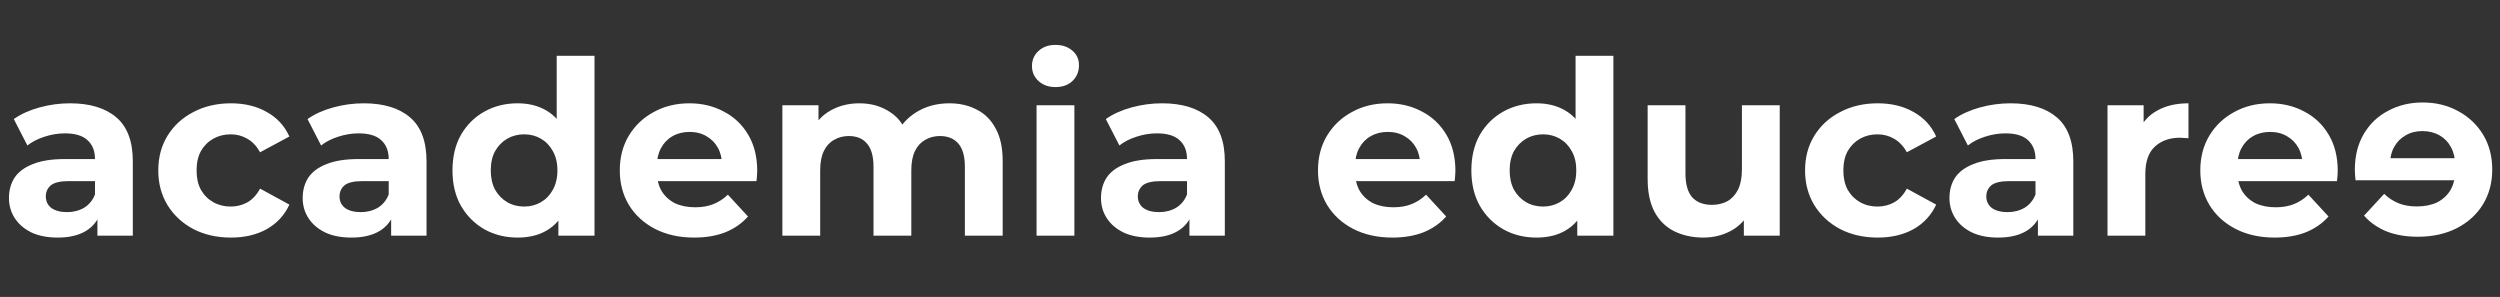 <svg xmlns="http://www.w3.org/2000/svg" width="1086" height="129" viewBox="0 0 1086 129" fill="none"><rect x="0" y="0" width="1086" height="129" fill="#333333" stroke="none"/><path d="M42.322 102.36V91.306L41.269 88.884V69.092C41.269 65.583 40.181 62.845 38.006 60.88C35.9 58.915 32.636 57.932 28.215 57.932C25.197 57.932 22.214 58.424 19.266 59.406C16.388 60.319 13.932 61.582 11.896 63.196L6.001 51.721C9.089 49.545 12.809 47.861 17.16 46.667C21.512 45.474 25.934 44.878 30.426 44.878C39.058 44.878 45.761 46.913 50.534 50.984C55.306 55.055 57.693 61.407 57.693 70.039V102.36H42.322ZM25.056 103.202C20.635 103.202 16.845 102.465 13.686 100.991C10.528 99.447 8.106 97.377 6.422 94.78C4.738 92.183 3.895 89.27 3.895 86.042C3.895 82.673 4.702 79.725 6.317 77.198C8.001 74.672 10.633 72.707 14.213 71.303C17.792 69.829 22.459 69.092 28.215 69.092H43.27V78.672H30.004C26.144 78.672 23.477 79.304 22.003 80.567C20.599 81.831 19.898 83.41 19.898 85.305C19.898 87.41 20.705 89.095 22.319 90.358C24.004 91.551 26.285 92.148 29.162 92.148C31.899 92.148 34.356 91.516 36.532 90.253C38.708 88.919 40.287 86.989 41.269 84.463L43.796 92.043C42.603 95.692 40.427 98.465 37.269 100.36C34.11 102.255 30.04 103.202 25.056 103.202ZM100.341 103.202C94.234 103.202 88.795 101.974 84.022 99.517C79.25 96.991 75.495 93.517 72.757 89.095C70.09 84.673 68.757 79.655 68.757 74.04C68.757 68.355 70.09 63.337 72.757 58.985C75.495 54.563 79.25 51.124 84.022 48.668C88.795 46.141 94.234 44.878 100.341 44.878C106.306 44.878 111.5 46.141 115.922 48.668C120.343 51.124 123.607 54.669 125.713 59.301L112.974 66.144C111.5 63.477 109.64 61.512 107.394 60.248C105.218 58.985 102.832 58.353 100.235 58.353C97.428 58.353 94.901 58.985 92.655 60.248C90.409 61.512 88.62 63.302 87.286 65.618C86.023 67.934 85.391 70.741 85.391 74.04C85.391 77.339 86.023 80.146 87.286 82.462C88.62 84.778 90.409 86.568 92.655 87.832C94.901 89.095 97.428 89.727 100.235 89.727C102.832 89.727 105.218 89.13 107.394 87.937C109.64 86.674 111.5 84.673 112.974 81.936L125.713 88.884C123.607 93.446 120.343 96.991 115.922 99.517C111.5 101.974 106.306 103.202 100.341 103.202ZM169.911 102.36V91.306L168.858 88.884V69.092C168.858 65.583 167.77 62.845 165.594 60.88C163.489 58.915 160.225 57.932 155.803 57.932C152.786 57.932 149.803 58.424 146.855 59.406C143.977 60.319 141.521 61.582 139.485 63.196L133.59 51.721C136.678 49.545 140.398 47.861 144.749 46.667C149.101 45.474 153.522 44.878 158.014 44.878C166.647 44.878 173.35 46.913 178.123 50.984C182.895 55.055 185.282 61.407 185.282 70.039V102.36H169.911ZM152.645 103.202C148.223 103.202 144.433 102.465 141.275 100.991C138.117 99.447 135.695 97.377 134.011 94.78C132.326 92.183 131.484 89.27 131.484 86.042C131.484 82.673 132.291 79.725 133.906 77.198C135.59 74.672 138.222 72.707 141.801 71.303C145.381 69.829 150.048 69.092 155.803 69.092H170.858V78.672H157.593C153.733 78.672 151.066 79.304 149.592 80.567C148.188 81.831 147.486 83.41 147.486 85.305C147.486 87.41 148.294 89.095 149.908 90.358C151.592 91.551 153.873 92.148 156.751 92.148C159.488 92.148 161.945 91.516 164.121 90.253C166.296 88.919 167.875 86.989 168.858 84.463L171.385 92.043C170.192 95.692 168.016 98.465 164.857 100.36C161.699 102.255 157.628 103.202 152.645 103.202ZM224.876 103.202C219.542 103.202 214.734 102.009 210.453 99.623C206.172 97.166 202.768 93.762 200.241 89.411C197.784 85.059 196.556 79.936 196.556 74.04C196.556 68.074 197.784 62.916 200.241 58.564C202.768 54.212 206.172 50.844 210.453 48.457C214.734 46.071 219.542 44.878 224.876 44.878C229.649 44.878 233.825 45.931 237.404 48.036C240.984 50.142 243.756 53.335 245.721 57.617C247.687 61.898 248.669 67.372 248.669 74.04C248.669 80.638 247.722 86.112 245.827 90.463C243.932 94.745 241.194 97.938 237.615 100.044C234.106 102.149 229.859 103.202 224.876 103.202ZM227.719 89.727C230.386 89.727 232.807 89.095 234.983 87.832C237.159 86.568 238.878 84.778 240.142 82.462C241.475 80.076 242.142 77.269 242.142 74.04C242.142 70.741 241.475 67.934 240.142 65.618C238.878 63.302 237.159 61.512 234.983 60.248C232.807 58.985 230.386 58.353 227.719 58.353C224.982 58.353 222.525 58.985 220.349 60.248C218.173 61.512 216.419 63.302 215.085 65.618C213.822 67.934 213.19 70.741 213.19 74.04C213.19 77.269 213.822 80.076 215.085 82.462C216.419 84.778 218.173 86.568 220.349 87.832C222.525 89.095 224.982 89.727 227.719 89.727ZM242.563 102.36V90.779L242.879 73.935L241.826 57.195V24.243H258.25V102.36H242.563ZM301.559 103.202C295.102 103.202 289.417 101.939 284.504 99.412C279.661 96.885 275.907 93.446 273.239 89.095C270.572 84.673 269.239 79.655 269.239 74.04C269.239 68.355 270.537 63.337 273.134 58.985C275.801 54.563 279.416 51.124 283.978 48.668C288.54 46.141 293.699 44.878 299.454 44.878C304.999 44.878 309.982 46.071 314.403 48.457C318.895 50.773 322.44 54.142 325.037 58.564C327.634 62.916 328.932 68.144 328.932 74.251C328.932 74.882 328.897 75.619 328.827 76.461C328.756 77.234 328.686 77.97 328.616 78.672H282.609V69.092H319.983L313.667 71.934C313.667 68.987 313.07 66.425 311.877 64.249C310.684 62.073 309.034 60.389 306.929 59.196C304.823 57.932 302.367 57.301 299.559 57.301C296.752 57.301 294.26 57.932 292.084 59.196C289.979 60.389 288.329 62.108 287.136 64.354C285.943 66.53 285.347 69.127 285.347 72.145V74.672C285.347 77.76 286.013 80.497 287.347 82.883C288.751 85.2 290.681 86.989 293.137 88.253C295.664 89.446 298.612 90.042 301.981 90.042C304.999 90.042 307.631 89.586 309.876 88.674C312.193 87.761 314.298 86.393 316.193 84.568L324.931 94.043C322.334 96.991 319.071 99.272 315.14 100.886C311.21 102.43 306.683 103.202 301.559 103.202ZM412.403 44.878C416.895 44.878 420.861 45.79 424.3 47.615C427.809 49.37 430.546 52.107 432.511 55.827C434.547 59.476 435.564 64.179 435.564 69.934V102.36H419.141V72.461C419.141 67.899 418.194 64.53 416.298 62.354C414.403 60.178 411.736 59.09 408.297 59.09C405.911 59.09 403.77 59.652 401.875 60.775C399.98 61.828 398.506 63.442 397.454 65.618C396.401 67.793 395.874 70.566 395.874 73.935V102.36H379.451V72.461C379.451 67.899 378.503 64.53 376.608 62.354C374.784 60.178 372.152 59.09 368.712 59.09C366.326 59.09 364.186 59.652 362.29 60.775C360.395 61.828 358.922 63.442 357.869 65.618C356.816 67.793 356.29 70.566 356.29 73.935V102.36H339.866V45.72H355.553V61.196L352.605 56.669C354.57 52.809 357.342 49.896 360.922 47.931C364.572 45.895 368.712 44.878 373.345 44.878C378.539 44.878 383.065 46.211 386.926 48.878C390.856 51.475 393.453 55.476 394.716 60.88L388.926 59.301C390.821 54.879 393.839 51.37 397.98 48.773C402.191 46.176 406.999 44.878 412.403 44.878ZM450.285 102.36V45.72H466.709V102.36H450.285ZM458.497 37.824C455.479 37.824 453.023 36.947 451.128 35.192C449.233 33.438 448.285 31.262 448.285 28.665C448.285 26.068 449.233 23.892 451.128 22.138C453.023 20.383 455.479 19.506 458.497 19.506C461.515 19.506 463.972 20.348 465.867 22.032C467.762 23.647 468.709 25.752 468.709 28.349C468.709 31.086 467.762 33.367 465.867 35.192C464.042 36.947 461.585 37.824 458.497 37.824ZM516.693 102.36V91.306L515.64 88.884V69.092C515.64 65.583 514.553 62.845 512.377 60.88C510.271 58.915 507.008 57.932 502.586 57.932C499.568 57.932 496.585 58.424 493.637 59.406C490.76 60.319 488.303 61.582 486.268 63.196L480.372 51.721C483.46 49.545 487.18 47.861 491.532 46.667C495.883 45.474 500.305 44.878 504.797 44.878C513.43 44.878 520.132 46.913 524.905 50.984C529.678 55.055 532.064 61.407 532.064 70.039V102.36H516.693ZM499.428 103.202C495.006 103.202 491.216 102.465 488.057 100.991C484.899 99.447 482.478 97.377 480.793 94.78C479.109 92.183 478.267 89.27 478.267 86.042C478.267 82.673 479.074 79.725 480.688 77.198C482.372 74.672 485.004 72.707 488.584 71.303C492.163 69.829 496.831 69.092 502.586 69.092H517.641V78.672H504.376C500.515 78.672 497.848 79.304 496.374 80.567C494.971 81.831 494.269 83.41 494.269 85.305C494.269 87.41 495.076 89.095 496.69 90.358C498.375 91.551 500.656 92.148 503.533 92.148C506.271 92.148 508.727 91.516 510.903 90.253C513.079 88.919 514.658 86.989 515.64 84.463L518.167 92.043C516.974 95.692 514.798 98.465 511.64 100.36C508.482 102.255 504.411 103.202 499.428 103.202ZM604.853 103.202C598.396 103.202 592.711 101.939 587.798 99.412C582.955 96.885 579.2 93.446 576.533 89.095C573.866 84.673 572.532 79.655 572.532 74.04C572.532 68.355 573.831 63.337 576.427 58.985C579.095 54.563 582.709 51.124 587.271 48.668C591.833 46.141 596.992 44.878 602.747 44.878C608.292 44.878 613.275 46.071 617.697 48.457C622.189 50.773 625.733 54.142 628.33 58.564C630.927 62.916 632.225 68.144 632.225 74.251C632.225 74.882 632.19 75.619 632.12 76.461C632.05 77.234 631.98 77.97 631.909 78.672H585.903V69.092H623.276L616.96 71.934C616.96 68.987 616.363 66.425 615.17 64.249C613.977 62.073 612.327 60.389 610.222 59.196C608.116 57.932 605.66 57.301 602.852 57.301C600.045 57.301 597.553 57.932 595.378 59.196C593.272 60.389 591.623 62.108 590.43 64.354C589.236 66.53 588.64 69.127 588.64 72.145V74.672C588.64 77.76 589.307 80.497 590.64 82.883C592.044 85.2 593.974 86.989 596.43 88.253C598.957 89.446 601.905 90.042 605.274 90.042C608.292 90.042 610.924 89.586 613.17 88.674C615.486 87.761 617.591 86.393 619.486 84.568L628.225 94.043C625.628 96.991 622.364 99.272 618.434 100.886C614.503 102.43 609.976 103.202 604.853 103.202ZM667.479 103.202C662.145 103.202 657.337 102.009 653.056 99.623C648.774 97.166 645.37 93.762 642.844 89.411C640.387 85.059 639.159 79.936 639.159 74.04C639.159 68.074 640.387 62.916 642.844 58.564C645.37 54.212 648.774 50.844 653.056 48.457C657.337 46.071 662.145 44.878 667.479 44.878C672.251 44.878 676.427 45.931 680.007 48.036C683.586 50.142 686.359 53.335 688.324 57.617C690.289 61.898 691.272 67.372 691.272 74.04C691.272 80.638 690.324 86.112 688.429 90.463C686.534 94.745 683.797 97.938 680.217 100.044C676.708 102.149 672.462 103.202 667.479 103.202ZM670.321 89.727C672.988 89.727 675.41 89.095 677.586 87.832C679.761 86.568 681.481 84.778 682.744 82.462C684.078 80.076 684.744 77.269 684.744 74.04C684.744 70.741 684.078 67.934 682.744 65.618C681.481 63.302 679.761 61.512 677.586 60.248C675.41 58.985 672.988 58.353 670.321 58.353C667.584 58.353 665.128 58.985 662.952 60.248C660.776 61.512 659.021 63.302 657.688 65.618C656.424 67.934 655.793 70.741 655.793 74.04C655.793 77.269 656.424 80.076 657.688 82.462C659.021 84.778 660.776 86.568 662.952 87.832C665.128 89.095 667.584 89.727 670.321 89.727ZM685.166 102.36V90.779L685.481 73.935L684.429 57.195V24.243H700.852V102.36H685.166ZM739.951 103.202C735.248 103.202 731.037 102.29 727.317 100.465C723.668 98.64 720.825 95.868 718.79 92.148C716.754 88.358 715.737 83.55 715.737 77.725V45.72H732.16V75.303C732.16 80.006 733.143 83.48 735.108 85.726C737.143 87.902 739.986 88.99 743.636 88.99C746.162 88.99 748.408 88.463 750.373 87.41C752.339 86.287 753.883 84.603 755.006 82.357C756.129 80.041 756.69 77.163 756.69 73.724V45.72H773.114V102.36H757.532V86.779L760.375 91.306C758.48 95.236 755.673 98.219 751.953 100.254C748.303 102.22 744.302 103.202 739.951 103.202ZM815.701 103.202C809.595 103.202 804.156 101.974 799.383 99.517C794.611 96.991 790.856 93.517 788.118 89.095C785.451 84.673 784.118 79.655 784.118 74.04C784.118 68.355 785.451 63.337 788.118 58.985C790.856 54.563 794.611 51.124 799.383 48.668C804.156 46.141 809.595 44.878 815.701 44.878C821.667 44.878 826.861 46.141 831.283 48.668C835.704 51.124 838.968 54.669 841.074 59.301L828.335 66.144C826.861 63.477 825.001 61.512 822.755 60.248C820.579 58.985 818.193 58.353 815.596 58.353C812.789 58.353 810.262 58.985 808.016 60.248C805.77 61.512 803.98 63.302 802.647 65.618C801.383 67.934 800.752 70.741 800.752 74.04C800.752 77.339 801.383 80.146 802.647 82.462C803.98 84.778 805.77 86.568 808.016 87.832C810.262 89.095 812.789 89.727 815.596 89.727C818.193 89.727 820.579 89.13 822.755 87.937C825.001 86.674 826.861 84.673 828.335 81.936L841.074 88.884C838.968 93.446 835.704 96.991 831.283 99.517C826.861 101.974 821.667 103.202 815.701 103.202ZM885.272 102.36V91.306L884.219 88.884V69.092C884.219 65.583 883.131 62.845 880.955 60.88C878.85 58.915 875.586 57.932 871.164 57.932C868.146 57.932 865.163 58.424 862.216 59.406C859.338 60.319 856.882 61.582 854.846 63.196L848.951 51.721C852.039 49.545 855.759 47.861 860.11 46.667C864.462 45.474 868.883 44.878 873.375 44.878C882.008 44.878 888.711 46.913 893.483 50.984C898.256 55.055 900.642 61.407 900.642 70.039V102.36H885.272ZM868.006 103.202C863.584 103.202 859.794 102.465 856.636 100.991C853.478 99.447 851.056 97.377 849.372 94.78C847.687 92.183 846.845 89.27 846.845 86.042C846.845 82.673 847.652 79.725 849.266 77.198C850.951 74.672 853.583 72.707 857.162 71.303C860.742 69.829 865.409 69.092 871.164 69.092H886.219V78.672H872.954C869.094 78.672 866.427 79.304 864.953 80.567C863.549 81.831 862.847 83.41 862.847 85.305C862.847 87.41 863.654 89.095 865.269 90.358C866.953 91.551 869.234 92.148 872.112 92.148C874.849 92.148 877.306 91.516 879.481 90.253C881.657 88.919 883.236 86.989 884.219 84.463L886.746 92.043C885.552 95.692 883.377 98.465 880.218 100.36C877.06 102.255 872.989 103.202 868.006 103.202ZM915.506 102.36V45.72H931.193V61.722L928.982 57.09C930.667 53.09 933.369 50.072 937.089 48.036C940.808 45.931 945.335 44.878 950.67 44.878V60.038C949.968 59.968 949.336 59.933 948.775 59.933C948.213 59.862 947.616 59.827 946.985 59.827C942.493 59.827 938.843 61.126 936.036 63.723C933.299 66.249 931.93 70.215 931.93 75.619V102.36H915.506ZM988.133 103.202C981.676 103.202 975.991 101.939 971.078 99.412C966.235 96.885 962.48 93.446 959.813 89.095C957.146 84.673 955.813 79.655 955.813 74.04C955.813 68.355 957.111 63.337 959.708 58.985C962.375 54.563 965.99 51.124 970.552 48.668C975.114 46.141 980.272 44.878 986.028 44.878C991.572 44.878 996.555 46.071 1000.98 48.457C1005.47 50.773 1009.01 54.142 1011.61 58.564C1014.21 62.916 1015.51 68.144 1015.51 74.251C1015.51 74.882 1015.47 75.619 1015.4 76.461C1015.33 77.234 1015.26 77.97 1015.19 78.672H969.183V69.092H1006.56L1000.24 71.934C1000.24 68.987 999.644 66.425 998.45 64.249C997.257 62.073 995.608 60.389 993.502 59.196C991.397 57.932 988.94 57.301 986.133 57.301C983.325 57.301 980.834 57.932 978.658 59.196C976.552 60.389 974.903 62.108 973.71 64.354C972.517 66.53 971.92 69.127 971.92 72.145V74.672C971.92 77.76 972.587 80.497 973.921 82.883C975.324 85.2 977.254 86.989 979.711 88.253C982.238 89.446 985.185 90.042 988.554 90.042C991.572 90.042 994.204 89.586 996.45 88.674C998.766 87.761 1000.87 86.393 1002.77 84.568L1011.51 94.043C1008.91 96.991 1005.64 99.272 1001.71 100.886C997.784 102.43 993.257 103.202 988.133 103.202Z" fill="white"></path><path d="M1050.31 102.842C1056.77 102.842 1062.45 101.579 1067.37 99.052C1072.21 96.525 1075.96 93.086 1078.63 88.735C1081.3 84.313 1082.63 79.295 1082.63 73.68C1082.63 67.995 1081.33 62.977 1078.74 58.625C1076.07 54.203 1072.45 50.764 1067.89 48.308C1063.33 45.781 1058.17 44.518 1052.42 44.518C1046.87 44.518 1041.89 45.711 1037.47 48.097C1032.97 50.413 1029.43 53.782 1026.83 58.204C1024.24 62.556 1022.94 67.784 1022.94 73.891C1022.94 74.522 1022.97 75.259 1023.04 76.101C1023.11 76.874 1023.18 77.61 1023.25 78.312H1069.26V68.732H1031.89L1038.2 71.574C1038.2 68.627 1038.8 66.065 1039.99 63.889C1041.19 61.713 1042.84 60.029 1044.94 58.836C1047.05 57.572 1049.5 56.941 1052.31 56.941C1055.12 56.941 1057.61 57.572 1059.79 58.836C1061.89 60.029 1063.54 61.748 1064.73 63.994C1065.93 66.17 1066.52 68.767 1066.52 71.785V74.312C1066.52 77.4 1065.86 80.137 1064.52 82.523C1063.12 84.84 1061.19 86.629 1058.73 87.893C1056.21 89.086 1053.26 89.682 1049.89 89.682C1046.87 89.682 1044.24 89.226 1041.99 88.314C1039.68 87.401 1037.57 86.033 1035.68 84.208L1026.94 93.683C1029.54 96.631 1032.8 98.912 1036.73 100.526C1040.66 102.07 1045.19 102.842 1050.31 102.842Z" fill="white"></path></svg>